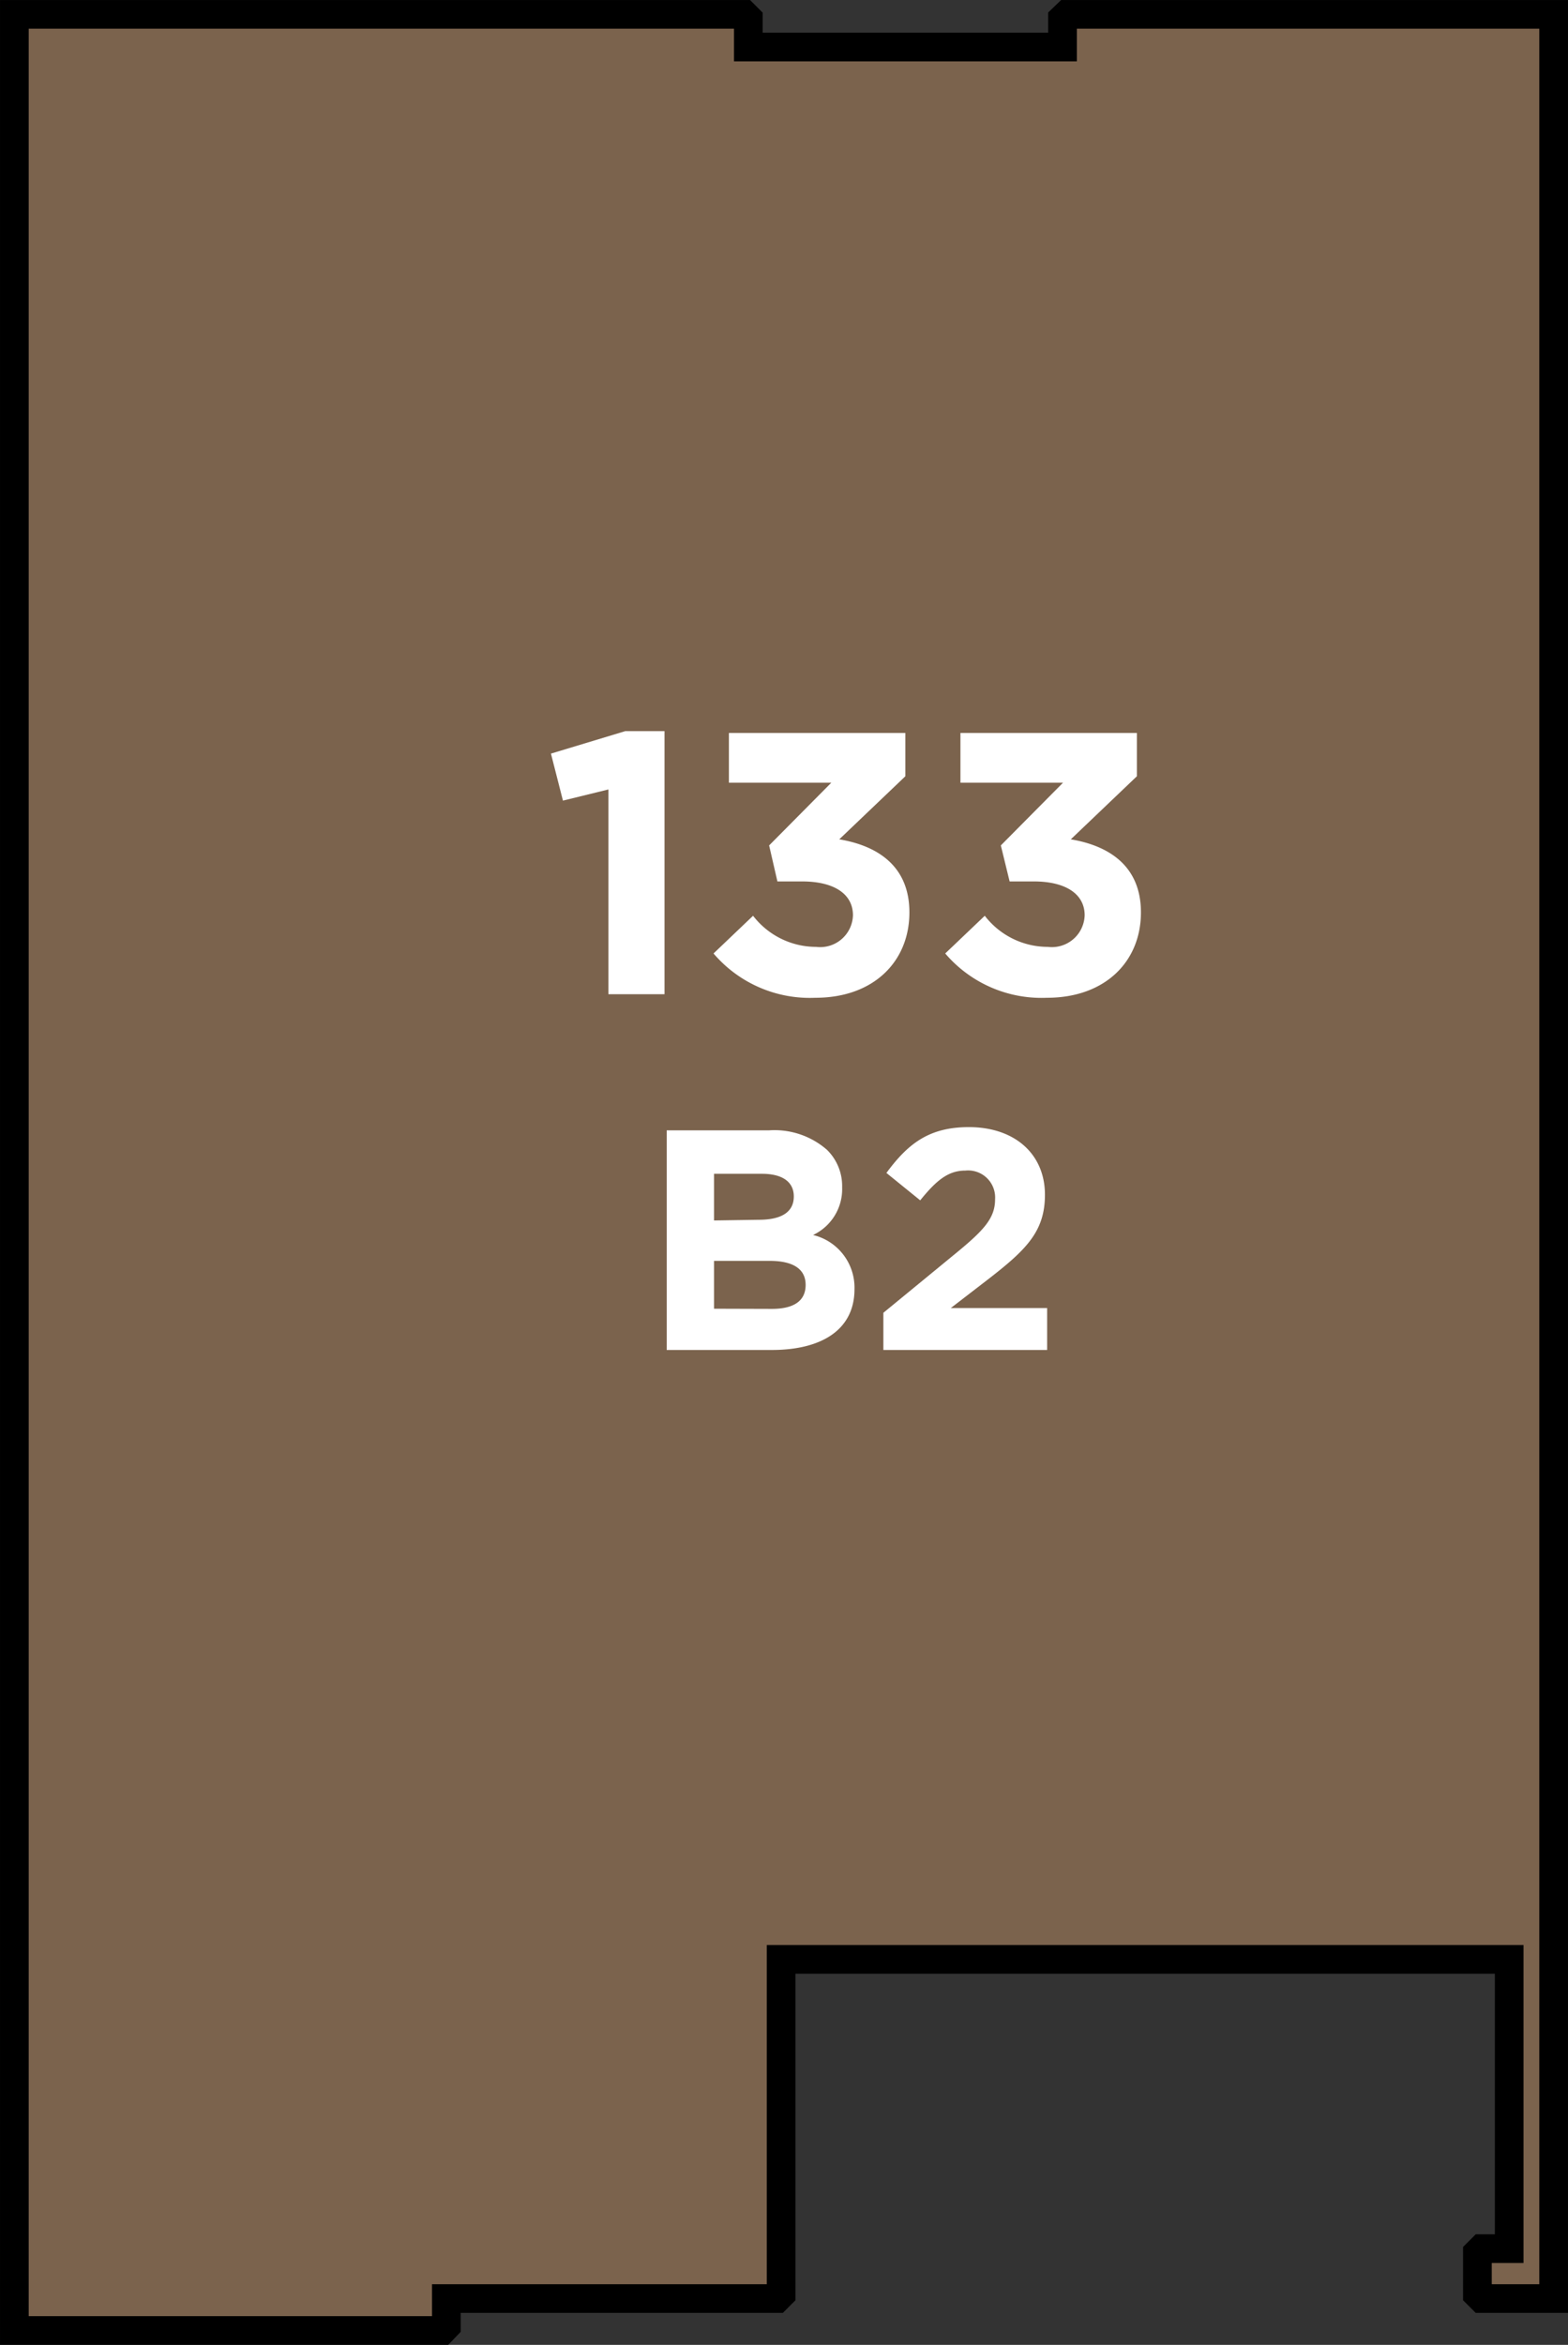 <svg xmlns="http://www.w3.org/2000/svg" width="92.78" height="138.68" viewBox="0 0 92.78 138.68"><rect x="0" y="0" width="92.78" height="138.68" fill="#333333" stroke="none"/><title>133</title><polygon points="65.67 0.85 63.13 0.85 62.87 1.1 62.87 2.78 57.42 2.78 45.97 2.78 44.28 2.78 44.28 1.1 44.03 0.85 41.48 0.85 0.85 0.85 0.85 137.83 23.61 137.83 26.16 137.83 26.41 137.57 26.41 135.94 41.64 135.94 43.52 135.94 45.97 135.94 46.22 135.69 46.22 131.36 46.22 119.9 46.22 115.88 49.68 115.88 87.87 115.88 89.3 115.88 89.3 132.99 87.67 132.99 87.42 133.24 87.42 135.69 87.67 135.94 91.93 135.94 91.93 0.85 65.67 0.85 65.67 0.85" style="fill:#7b634d;stroke:#000;stroke-miterlimit:10;stroke-width:1.697px"/><path d="M39.45,66.85h6.07A4.72,4.72,0,0,1,48.93,68a3,3,0,0,1,.9,2.22v0a3,3,0,0,1-1.72,2.82,3.2,3.2,0,0,1,2.45,3.21v0c0,2.39-1.94,3.59-4.89,3.59H39.45Zm5.45,5.29c1.27,0,2.07-.41,2.07-1.38v0c0-.86-.67-1.34-1.89-1.34H42.25v2.76Zm.77,5.27c1.27,0,2-.45,2-1.42v0c0-.88-.65-1.42-2.13-1.42H42.25V77.4Z" style="fill:#fff"/><path d="M52.27,77.64l4.35-3.57c1.63-1.34,2.26-2.05,2.26-3.14a1.6,1.6,0,0,0-1.76-1.7c-1,0-1.7.56-2.67,1.76l-2-1.62c1.29-1.75,2.54-2.71,4.88-2.71,2.71,0,4.5,1.59,4.5,4v0c0,2.19-1.12,3.27-3.44,5.06l-2.13,1.64h5.7v2.48H52.27Z" style="fill:#fff"/><path d="M36,46.69l-2.69.66-.71-2.78L37,43.24h2.32V58.8H36Z" style="fill:#fff"/><path d="M42.22,56.39l2.34-2.23A4.71,4.71,0,0,0,48.29,56a1.94,1.94,0,0,0,2.18-1.87v0c0-1.26-1.12-2-3-2H46L45.51,50l3.68-3.71H43.13V43.35H53.57v2.56l-3.91,3.73c2.1.35,4.15,1.46,4.15,4.32v0c0,2.91-2.12,5.05-5.56,5.05A7.49,7.49,0,0,1,42.22,56.39Z" style="fill:#fff"/><path d="M55.93,56.39l2.34-2.23A4.71,4.71,0,0,0,62,56a1.94,1.94,0,0,0,2.18-1.87v0c0-1.26-1.13-2-3-2H59.74L59.22,50l3.68-3.71H56.83V43.35H67.27v2.56l-3.91,3.73c2.1.35,4.15,1.46,4.15,4.32v0c0,2.91-2.12,5.05-5.56,5.05A7.49,7.49,0,0,1,55.93,56.39Z" style="fill:#fff"/></svg>